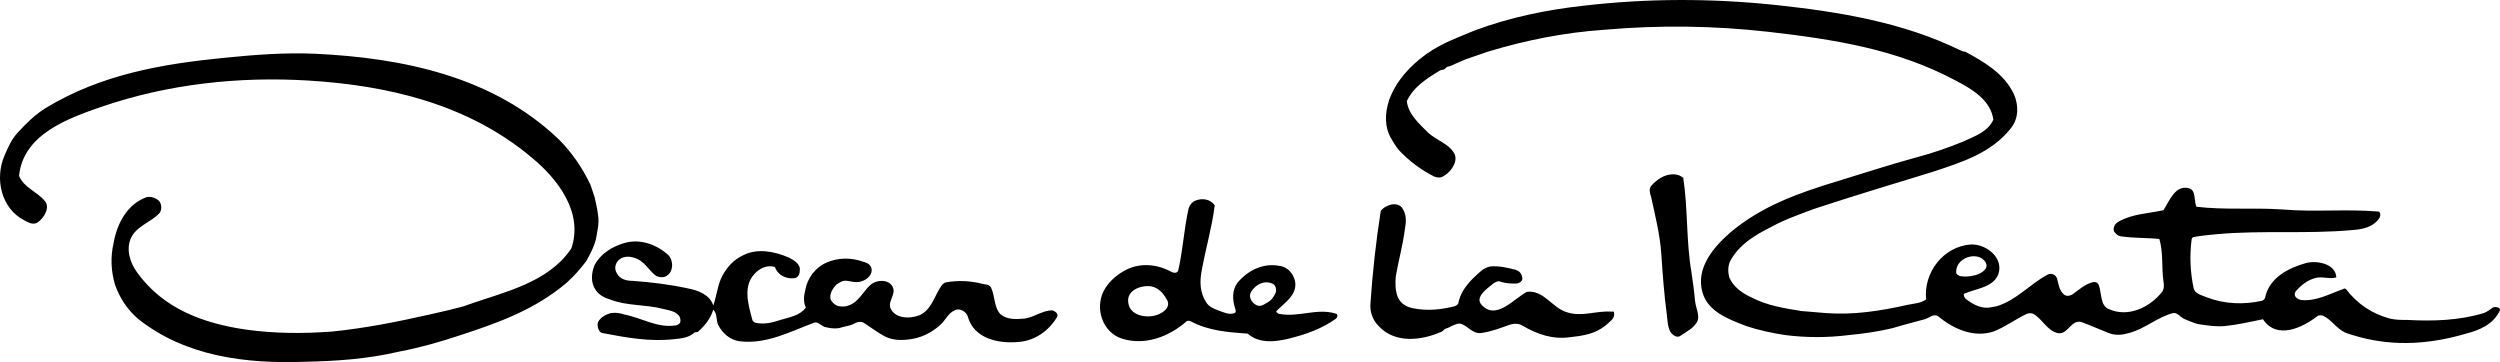 <?xml version="1.0" encoding="UTF-8"?>
<svg xmlns="http://www.w3.org/2000/svg" xmlns:xlink="http://www.w3.org/1999/xlink" version="1.1" id="Layer_1" x="0px" y="0px" width="711.256px" height="103.019px" viewBox="-234.844 -94.114 711.256 103.019" xml:space="preserve">
<path d="M-171.263-77.646c8.793-0.88,17.37-1.562,26.152-1.171c24.786,1.171,50.548,6.439,69.284,24.395  c3.708,3.709,6.636,8.004,8.977,12.881c0.391,1.173,0.781,2.344,1.171,3.515c0.391,1.755,0.781,3.317,0.976,5.074  c0.391,2.342-0.195,4.487-0.585,6.831c-0.586,2.341-1.562,4.098-2.732,6.244c-1.757,2.343-3.514,4.295-5.66,6.246  C-82.658-6.021-93.002-2.313-103.736,1.2c-5.855,1.951-11.319,3.514-17.37,4.686c-9.172,2.146-17.955,2.73-26.932,2.926  c-16.589,0.586-33.959-1.365-47.621-12.295c-3.123-2.732-5.073-5.857-6.44-9.564c-1.171-3.901-1.366-8-0.39-12.099  c0.975-5.465,3.903-10.93,9.367-12.881c0.977-0.196,1.952,0,2.928,0.585c1.366,0.78,1.561,2.732,0.781,3.902  c-2.538,2.734-6.636,3.709-8.198,7.222c-1.365,3.123-0.389,6.832,1.952,9.955c7.417,10.147,18.736,14.245,30.642,16.001  c8.392,1.172,16.394,1.172,24.59,0.586c9.563-0.975,18.346-2.732,27.909-4.879c2.342-0.586,4.489-0.977,6.636-1.561  c1.366-0.391,2.732-0.586,4.098-1.172c10.539-3.707,22.834-6.244,29.47-16.002c3.513-10.15-3.708-19.712-11.32-25.957  c-18.15-15.223-40.984-20.494-63.623-21.859c-19.713-1.172-39.619,0.976-58.55,7.416c-9.563,3.318-22.444,7.807-23.615,19.713  c1.366,3.316,5.074,4.488,7.221,7.023c1.756,1.758,0,4.881-1.951,6.248c-1.366,0.779-2.537,0-3.709-0.587  c-6.636-3.317-8.587-11.905-5.66-18.541c0.976-2.341,1.952-4.489,3.709-6.44c2.537-2.732,4.879-5.073,8.001-7.026  C-206.002-72.964-188.828-75.89-171.263-77.646 M-58.067-20.657c1.561-0.783,3.318-0.391,4.879,0.389  c2.147,1.172,3.123,3.319,5.074,4.686c0.976,0.389,2.148,0.584,3.123-0.195c1.757-1.171,1.757-4.1,0.391-5.662  c-3.318-3.122-8.197-4.878-12.686-3.511c-3.318,0.975-6.636,2.927-8.393,6.243c-0.975,2.345-1.171,5.076,0.391,7.223  c0.976,1.365,2.537,2.145,3.903,2.537c4.879,1.953,10.149,1.367,15.222,2.732c1.953,0.389,5.271,0.975,4.88,3.707  c-0.195,0.586-0.976,0.977-1.366,0.977c-5.269,0.781-9.563-2.146-14.637-3.123c-1.171-0.389-2.342-0.586-3.709-0.389  c-1.561,0.389-2.927,1.17-3.708,2.535c-0.39,1.172,0.196,2.928,1.171,3.123c7.026,1.367,13.662,2.537,20.493,1.758  c1.951-0.195,4.293-0.391,5.855-1.953c0.195,0,0.78,0,0.976-0.195c1.951-1.756,3.513-3.707,4.293-6.244  c1.171,1.17,0.781,2.926,1.367,4.293c1.171,2.342,3.317,4.295,6.049,4.686c7.611,0.975,14.442-2.734,21.273-5.271  c0.976-0.389,1.952,0.781,2.928,1.172C1.068-0.751,2.434-0.556,3.8-0.751c1.757-0.586,3.318-0.586,4.88-1.563  c0.585-0.195,1.366-0.389,2.147,0c2.146,1.367,3.903,2.732,6.049,3.904c2.342,1.172,4.879,1.172,7.417,0.781  c2.927-0.391,5.66-1.758,8.002-3.709c1.756-1.365,2.537-3.707,4.489-4.49c1.365-0.779,3.317,0.391,3.707,1.758  c1.757,6.441,8.978,7.807,14.638,7.221c4.489-0.389,8.392-3.123,10.734-7.025c0.585-0.977-0.586-1.758-1.366-1.953  c-2.733,0-5.075,1.953-7.806,2.344c-2.343,0.195-4.88,0.389-6.832-1.172c-1.951-1.951-1.561-5.074-2.731-7.609  c-0.391-0.783-1.368-0.977-1.953-0.977c-3.708-0.977-7.026-1.172-10.733-0.585c-0.782,0.194-1.171,0.585-1.562,1.171  c-1.952,2.926-2.732,6.635-6.05,8.195c-2.928,1.172-7.221,0.977-8.392-2.146c-0.586-1.951,1.562-3.707,0.78-5.658  c-0.975-2.539-4.684-2.345-6.44-0.783c-2.147,1.953-3.318,4.881-6.245,5.855c-0.976,0.391-2.342,0.391-3.318,0  C2.434-7.581,1.849-8.167,1.459-8.948c-0.391-1.561,0.585-3.121,1.756-4.293c0.976-0.585,1.756-1.172,2.927-0.977  c1.367,0.194,2.538,0.586,3.904,0.194c1.756-0.39,3.708-2.146,2.927-4.098c-0.39-0.976-1.561-1.365-2.342-1.562  C7.314-20.854,3.8-20.854,0.483-19.486c-3.318,1.365-5.66,4.487-6.246,8.001c-0.39,1.561-0.585,3.318,0.195,4.879  c-1.756,2.342-4.684,2.732-7.22,3.512c-2.343,0.781-4.685,1.367-7.222,0.781c-0.39-0.195-0.78-0.586-0.78-0.781  c-1.171-4.293-2.733-9.561,0.586-13.074c1.365-1.563,3.707-2.733,5.854-1.952c0.78,2.343,3.318,3.512,5.66,3.122  c0.975-0.195,1.366-1.17,1.366-1.95c0.391-1.953-1.562-3.123-3.123-3.904c-4.098-1.757-8.977-2.731-13.076-0.587  c-2.536,1.172-4.489,3.319-5.854,5.857c-1.367,2.732-1.562,5.658-2.538,8.391c-0.976-3.121-4.293-4.293-7.221-4.877  c-5.464-1.172-10.539-1.757-15.809-2.148c-1.951,0-3.881-0.595-4.683-2.731C-60.214-18.513-59.238-20.072-58.067-20.657   M86.16-7.972c-0.585-3.514,3.513-5.076,6.441-4.684c2.147,0.391,3.513,1.951,4.487,3.707c1.367,2.146-0.981,3.881-2.926,4.488  C91.039-3.483,86.55-4.46,86.16-7.972 M121.094-11.095c1.367-2.146,3.709-3.318,6.051-2.343c0.975,0.39,1.17,1.562,0.975,2.538  c-0.584,1.365-1.365,2.342-2.536,2.928c-0.976,0.584-1.901,1.283-3.122,0.584C121.094-8.167,120.314-9.729,121.094-11.095   M116.411-5.044c-1.561,0.584-3.123-0.197-4.684-0.783c-1.171-0.389-2.537-0.975-3.318-2.145c-1.951-2.928-1.951-6.052-1.365-9.174  c1.17-6.439,2.926-12.296,3.707-18.541c-1.17-1.756-3.513-2.146-5.463-1.367c-0.978,0.392-1.563,1.172-1.953,2.149  c-1.367,6.049-1.561,11.515-2.928,17.563c-0.195,0.978-1.171,0.978-1.951,0.586c-4.293-2.342-9.369-2.731-13.662-0.194  c-2.342,1.366-4.293,3.123-5.66,5.659c-2.537,5.074-0.195,11.709,5.074,13.467c6.441,2.146,13.466-0.391,18.542-4.879  c0.193-0.197,0.779-0.197,1.17,0c5.073,2.73,10.733,3.121,16.198,3.512c3.317,2.928,8.001,2.342,11.905,1.367  c4.685-1.172,9.173-2.732,13.271-5.66c0.391-0.391,0.584-1.172,0-1.367c-5.464-1.756-10.734,1.172-16.395,0  c-0.194-0.193-0.781-0.391-0.586-0.781c2.537-2.535,6.051-4.682,5.271-8.586c-0.585-2.342-2.343-4.1-4.685-4.295  c-4.488-0.779-8.782,1.367-11.709,4.881c-1.563,2.146-1.425,4.896-0.586,7.416C116.802-5.632,116.802-5.241,116.411-5.044   M162.86-9.534c-0.779-1.951-0.779-3.903-0.586-6.049c0.781-4.489,1.951-8.59,2.537-13.076c0.391-2.146,0.586-4.294-0.586-6.051  c-1.17-2.148-4.684-1.366-6.244,0.586c-1.366,8.783-2.343,17.564-2.929,26.348c-0.193,2.34,0.586,4.682,2.344,6.439  c4.685,5.074,12.295,4.1,17.954,1.561c0.392-0.195,0.587-0.586,0.977-0.779c0.586-0.195,1.171-0.391,1.756-0.781  c0.977-0.391,1.953-0.977,2.928-0.586c1.951,0.781,3.318,2.928,5.659,2.537c2.732-0.391,5.271-1.365,8.001-2.342  c1.172-0.391,2.539-0.391,3.514,0.195c4.294,2.537,8.783,4.1,13.857,3.318c3.708-0.391,7.222-0.977,10.149-3.514  c0.975-0.975,2.537-1.756,2.146-3.514c0-0.391-0.585-0.195-0.585-0.195c-4.293-0.391-8.393,1.563-12.687,0.195  c-4.293-1.17-6.636-6.439-11.514-5.854c-3.904,2.146-8.782,8.195-12.882,3.707c-1.95-2.146,1.367-4.488,3.318-6.05  c0.586-0.389,1.171-0.78,1.952-0.586c1.562,0.586,3.123,0.586,4.684,0.586c0.977-0.194,1.951-0.78,1.561-1.952  c-0.193-0.974-0.779-1.56-1.756-1.951c-2.342-0.586-4.684-1.172-7.22-0.977c-0.977,0.196-1.758,0.586-2.539,1.172  c-2.927,2.536-5.854,5.27-6.634,9.369c-0.197,0.389-0.588,0.584-0.977,0.781c-3.904,0.975-7.774,1.41-11.905,0.584  C165.202-6.802,163.641-7.776,162.86-9.534 M246.391-16.56c-1.563-9.174-0.977-17.955-2.342-26.932c-1.757-1.563-4.489-1.172-6.44,0  c-0.978,0.586-1.953,1.365-2.732,2.34c-0.586,0.782-0.391,1.953,0,2.928c1.169,5.465,2.537,10.734,2.928,16.396  c0.391,5.854,0.779,11.319,1.561,17.173c0.195,1.561,0.195,3.318,0.976,4.879c0.587,0.977,1.952,1.953,2.929,1.172  c1.756-1.172,3.706-2.146,4.683-3.904c0.976-1.756-0.418-4.068-0.584-6.244C247.171-11.29,246.782-13.826,246.391-16.56   M322.701-15.583c-0.391-0.195-0.781-0.392-0.977-0.78c-0.389-3.319,3.318-5.465,6.246-4.685c1.366,0.391,2.927,1.756,2.147,3.316  c-0.977,1.368-2.548,1.891-4.1,2.148C324.847-15.39,323.873-15.39,322.701-15.583 M316.65-4.069  c4.49,3.707,10.149,6.051,15.614,4.293c3.513-1.365,6.244-3.512,9.563-5.074c0.586-0.193,1.171-0.193,1.756,0  c2.537,1.367,3.904,4.684,6.831,5.465c2.341,0.586,3.318-1.951,5.074-2.928c0.586-0.195,1.171-0.389,1.758-0.195  c2.731,0.977,5.269,2.146,7.806,3.123c1.951,0.781,3.903,0.586,5.854,0c4.489-1.17,8.003-4.488,12.491-5.658  c1.171-0.197,1.951,0.975,2.927,1.561c1.367,0.584,2.732,1.17,4.099,1.561c2.538,0.391,5.075,0.781,7.611,0.586  c3.708-0.391,7.22-1.172,10.93-1.951c3.904,5.855,11.125,2.537,15.613-0.977c0.389-0.195,1.171-0.195,1.562,0  c2.341,1.17,3.708,3.514,6.05,4.684c1.367,0.586,2.928,0.977,4.294,1.367c10.147,2.732,20.297,1.951,30.25-0.977  c3.904-0.977,7.807-2.732,9.563-6.441c0.584-0.975-1.171-1.363-1.952-0.975c-0.78,0.586-1.561,1.17-2.536,1.563  c-7.223,2.145-14.442,2.342-21.859,1.949c-1.561,0-3.318,0-4.879-0.389c-5.073-1.367-9.172-4.098-12.49-8.393  c-0.195-0.193-0.586-0.193-0.783,0c-3.9,1.367-7.609,3.514-11.903,3.123c-1.17-0.195-2.536-1.172-1.561-2.537  c1.561-1.758,3.318-3.123,5.464-3.709c1.952-0.584,4.1,0.39,6.051-0.195c-0.195-3.902-5.467-4.878-8.588-4.098  c-4.88,1.365-10.539,4.098-11.709,9.951c-0.195,0.393-0.391,0.588-0.78,0.783c-5.27,1.17-10.735,0.977-15.809-0.977  c-1.367-0.586-3.318-0.975-3.709-2.535c-0.977-4.686-1.172-9.173-0.584-13.859c0-0.193,0.195-0.779,0.779-0.779  c2.146-0.392,4.294-0.586,6.44-0.781c12.882-1.17,25.567,0,38.447-1.17c2.929-0.196,6.052-0.782,7.808-3.514  c0.39-0.78,0.194-1.758-0.392-1.758c-9.172-0.779-17.955,0.195-27.127-0.584c-8.199-0.586-16.395,0.195-24.591-0.781  c-0.781-1.758,0-4.684-2.146-5.27c-3.904-0.977-5.466,3.512-7.222,6.246c-4.294,0.975-8.783,0.975-12.881,3.318  c-0.977,0.584-1.562,1.756-1.172,2.729c0.391,0.588,0.977,1.172,1.758,1.368c3.903,0.585,7.416,0.391,11.123,0.781  c1.172,3.902,0.586,8.001,1.172,12.099c0.195,0.976,0.195,2.147-0.391,2.929c-3.513,4.488-9.759,7.416-15.223,4.879  c-2.342-0.977-1.951-4.293-2.732-6.635c-0.195-0.781-0.977-1.173-1.756-0.976c-2.343,0.585-3.904,2.146-5.856,3.513  c-0.779,0.389-1.561,0.584-2.342,0c-1.365-1.172-1.56-2.928-1.951-4.49c-0.39-1.171-1.562-1.756-2.732-1.171  c-5.074,2.733-8.783,7.222-14.442,8.979c-0.779,0.193-1.365,0.193-2.146,0.389c-1.756,0.195-3.514-0.389-5.074-1.365  c-0.781-0.586-2.341-1.172-2.146-2.537c3.513-1.561,8.195-1.756,9.756-5.466c1.758-4.683-3.317-8.782-7.805-8.588  c-7.808,0.586-13.468,8.003-12.687,15.614c-1.561,1.172-3.513,1.172-5.27,1.561c-7.807,1.756-15.417,2.928-23.225,2.344  c-2.342-0.197-4.684-0.393-7.025-0.588c-4.88-0.779-9.759-1.561-14.248-3.902c-2.536-1.17-5.074-2.926-6.245-5.66  c-0.391-1.561-0.391-3.123,0.195-4.488c2.538-4.88,7.222-7.611,11.905-9.953c3.903-2.146,8.002-3.514,12.1-5.074  c11.32-3.709,22.249-7.026,33.764-10.539c8.197-2.732,16.59-5.271,22.248-12.489c2.147-2.733,2.147-6.44,0.782-9.563  c-2.732-5.855-8.394-9.175-13.857-12.101c-0.389,0-0.976-0.194-1.365-0.392c-16.395-8.002-34.351-10.928-52.306-12.879  c-18.539-1.953-36.495-1.953-55.036,0.193c-10.537,1.171-20.884,3.319-30.835,7.027c-4.684,1.951-9.174,3.511-13.663,6.635  c-4.878,3.514-8.782,7.807-10.733,13.271c-1.171,3.707-1.366,7.61,0.781,11.123c0.586,0.978,1.17,1.955,1.951,2.929  c2.928,3.123,6.245,5.659,10.149,7.612c0.584,0.194,1.365,0.391,1.95,0.194c2.538-0.976,5.076-4.489,3.709-6.832  c-1.563-2.731-5.075-3.707-7.415-5.854c-2.538-2.536-5.661-5.27-6.052-8.978c1.952-4.098,5.659-6.44,9.563-8.782  c0.194,0,0.585-0.194,0.977-0.194c0.39-0.196,0.585-0.587,0.976-0.782c0.976-0.193,1.756-0.584,2.535-0.975  c0.977-0.392,1.758-0.78,2.734-1.172c2.146-0.779,4.099-1.367,6.244-2.146c10.93-3.317,21.859-5.465,33.179-6.246  c15.613-1.364,31.031-1.171,46.645,0.585c18.541,2.146,36.496,4.879,53.28,13.857c4.488,2.343,9.953,5.466,10.734,11.123  c-1.563,3.514-5.27,4.685-8.587,6.246c-4.294,1.759-8.782,3.317-13.272,4.49c-7.806,2.146-15.027,4.487-22.639,6.829  c-10.93,3.319-21.471,7.027-30.446,14.64c-4.879,4.293-9.757,10.146-7.806,16.979c1.561,5.463,7.415,7.611,12.489,9.563  c3.513,1.17,7.222,1.951,10.93,2.537c6.245,0.781,12.1,0.781,18.346,0c4.099-0.391,8.196-0.977,12.295-1.951  c3.123-0.977,6.078-1.652,9.173-2.537C314.114-3.679,315.284-5.044,316.65-4.069"></path>
</svg>
